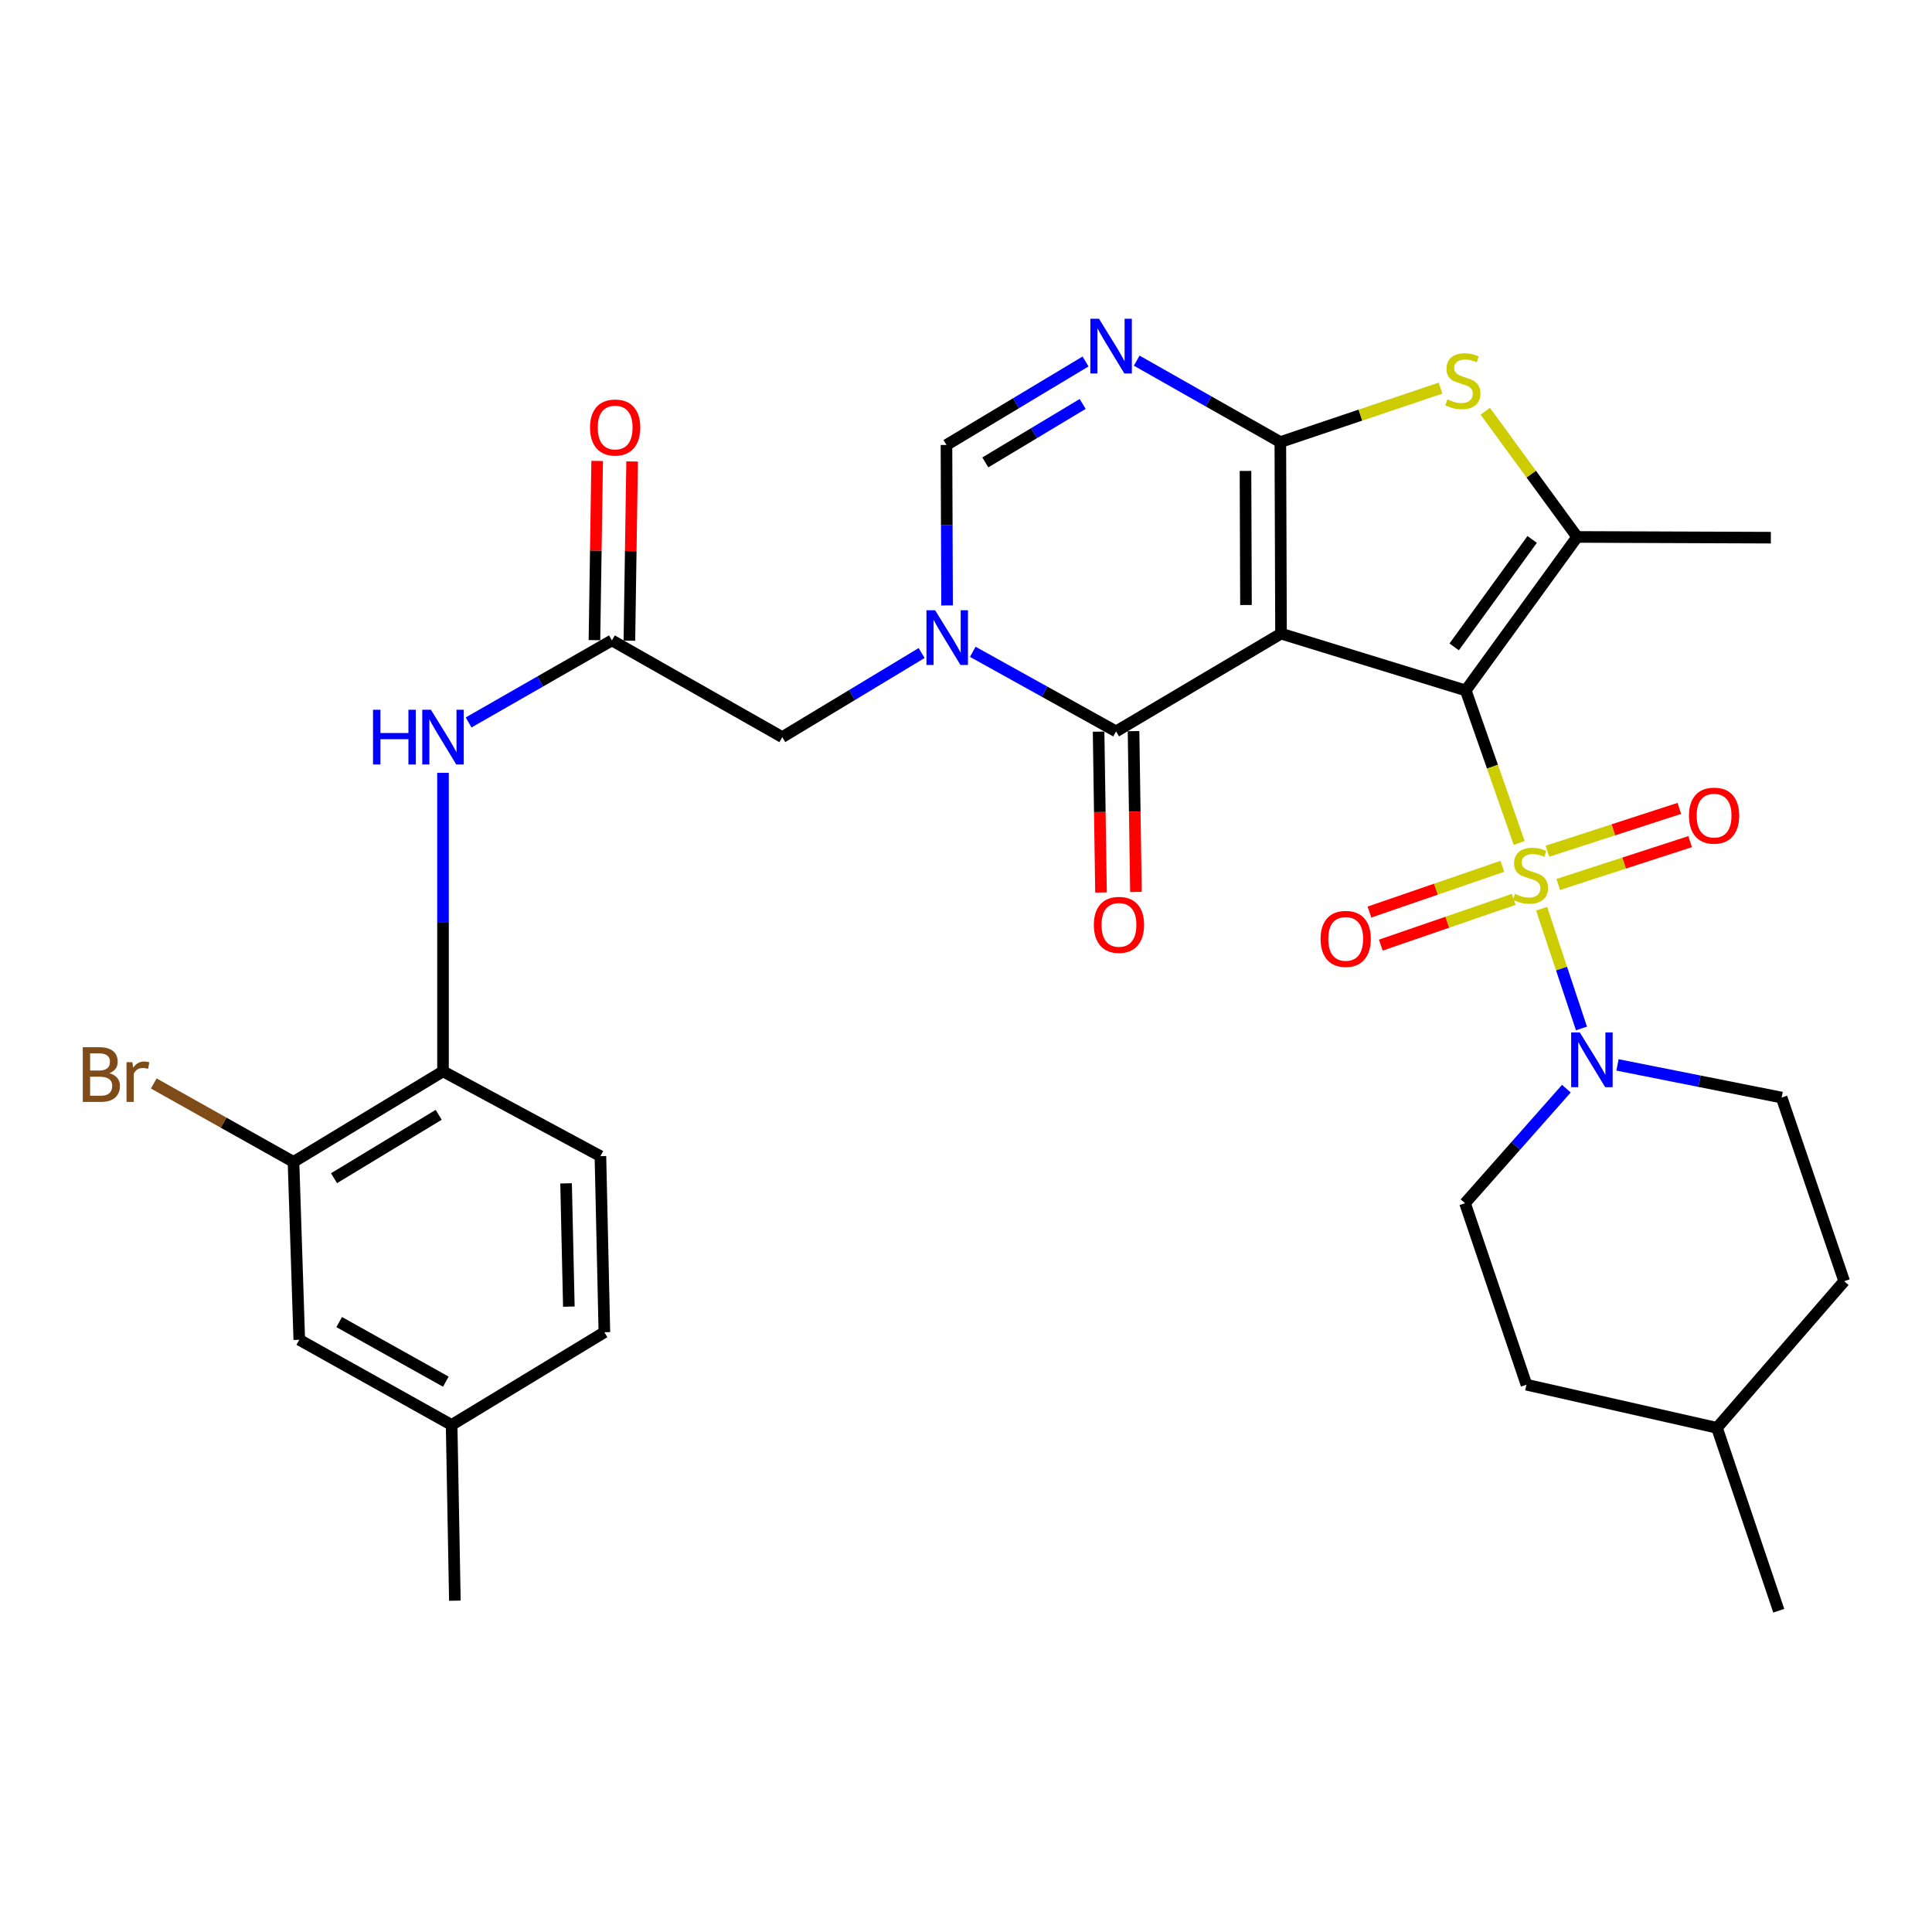 <?xml version='1.0' encoding='iso-8859-1'?>
<svg version='1.1' baseProfile='full'
              xmlns='http://www.w3.org/2000/svg'
                      xmlns:rdkit='http://www.rdkit.org/xml'
                      xmlns:xlink='http://www.w3.org/1999/xlink'
                  xml:space='preserve'
width='1000px' height='1000px' viewBox='0 0 1000 1000'>
<!-- END OF HEADER -->
<rect style='opacity:1.0;fill:#FFFFFF;stroke:none' width='1000' height='1000' x='0' y='0'> </rect>
<path class='bond-0' d='M 758.67,357.375 L 663.054,327.961' style='fill:none;fill-rule:evenodd;stroke:#000000;stroke-width:6px;stroke-linecap:butt;stroke-linejoin:miter;stroke-opacity:1' />
<path class='bond-1' d='M 758.67,357.375 L 772.5,396.841' style='fill:none;fill-rule:evenodd;stroke:#000000;stroke-width:6px;stroke-linecap:butt;stroke-linejoin:miter;stroke-opacity:1' />
<path class='bond-1' d='M 772.5,396.841 L 786.329,436.308' style='fill:none;fill-rule:evenodd;stroke:#CCCC00;stroke-width:6px;stroke-linecap:butt;stroke-linejoin:miter;stroke-opacity:1' />
<path class='bond-5' d='M 758.67,357.375 L 816.332,277.917' style='fill:none;fill-rule:evenodd;stroke:#000000;stroke-width:6px;stroke-linecap:butt;stroke-linejoin:miter;stroke-opacity:1' />
<path class='bond-5' d='M 752.68,334.832 L 793.043,279.212' style='fill:none;fill-rule:evenodd;stroke:#000000;stroke-width:6px;stroke-linecap:butt;stroke-linejoin:miter;stroke-opacity:1' />
<path class='bond-2' d='M 663.054,327.961 L 662.703,228.818' style='fill:none;fill-rule:evenodd;stroke:#000000;stroke-width:6px;stroke-linecap:butt;stroke-linejoin:miter;stroke-opacity:1' />
<path class='bond-2' d='M 644.913,313.154 L 644.667,243.753' style='fill:none;fill-rule:evenodd;stroke:#000000;stroke-width:6px;stroke-linecap:butt;stroke-linejoin:miter;stroke-opacity:1' />
<path class='bond-3' d='M 663.054,327.961 L 577.678,378.568' style='fill:none;fill-rule:evenodd;stroke:#000000;stroke-width:6px;stroke-linecap:butt;stroke-linejoin:miter;stroke-opacity:1' />
<path class='bond-8' d='M 797.952,470.359 L 808.262,501.348' style='fill:none;fill-rule:evenodd;stroke:#CCCC00;stroke-width:6px;stroke-linecap:butt;stroke-linejoin:miter;stroke-opacity:1' />
<path class='bond-8' d='M 808.262,501.348 L 818.572,532.336' style='fill:none;fill-rule:evenodd;stroke:#0000FF;stroke-width:6px;stroke-linecap:butt;stroke-linejoin:miter;stroke-opacity:1' />
<path class='bond-13' d='M 777.611,448.405 L 743.213,460.247' style='fill:none;fill-rule:evenodd;stroke:#CCCC00;stroke-width:6px;stroke-linecap:butt;stroke-linejoin:miter;stroke-opacity:1' />
<path class='bond-13' d='M 743.213,460.247 L 708.815,472.089' style='fill:none;fill-rule:evenodd;stroke:#FF0000;stroke-width:6px;stroke-linecap:butt;stroke-linejoin:miter;stroke-opacity:1' />
<path class='bond-13' d='M 783.499,465.508 L 749.101,477.35' style='fill:none;fill-rule:evenodd;stroke:#CCCC00;stroke-width:6px;stroke-linecap:butt;stroke-linejoin:miter;stroke-opacity:1' />
<path class='bond-13' d='M 749.101,477.35 L 714.703,489.192' style='fill:none;fill-rule:evenodd;stroke:#FF0000;stroke-width:6px;stroke-linecap:butt;stroke-linejoin:miter;stroke-opacity:1' />
<path class='bond-14' d='M 806.536,457.802 L 840.671,446.714' style='fill:none;fill-rule:evenodd;stroke:#CCCC00;stroke-width:6px;stroke-linecap:butt;stroke-linejoin:miter;stroke-opacity:1' />
<path class='bond-14' d='M 840.671,446.714 L 874.807,435.627' style='fill:none;fill-rule:evenodd;stroke:#FF0000;stroke-width:6px;stroke-linecap:butt;stroke-linejoin:miter;stroke-opacity:1' />
<path class='bond-14' d='M 800.948,440.598 L 835.084,429.511' style='fill:none;fill-rule:evenodd;stroke:#CCCC00;stroke-width:6px;stroke-linecap:butt;stroke-linejoin:miter;stroke-opacity:1' />
<path class='bond-14' d='M 835.084,429.511 L 869.219,418.423' style='fill:none;fill-rule:evenodd;stroke:#FF0000;stroke-width:6px;stroke-linecap:butt;stroke-linejoin:miter;stroke-opacity:1' />
<path class='bond-6' d='M 662.703,228.818 L 625.533,207.745' style='fill:none;fill-rule:evenodd;stroke:#000000;stroke-width:6px;stroke-linecap:butt;stroke-linejoin:miter;stroke-opacity:1' />
<path class='bond-6' d='M 625.533,207.745 L 588.363,186.672' style='fill:none;fill-rule:evenodd;stroke:#0000FF;stroke-width:6px;stroke-linecap:butt;stroke-linejoin:miter;stroke-opacity:1' />
<path class='bond-32' d='M 662.703,228.818 L 704.157,214.859' style='fill:none;fill-rule:evenodd;stroke:#000000;stroke-width:6px;stroke-linecap:butt;stroke-linejoin:miter;stroke-opacity:1' />
<path class='bond-32' d='M 704.157,214.859 L 745.611,200.899' style='fill:none;fill-rule:evenodd;stroke:#CCCC00;stroke-width:6px;stroke-linecap:butt;stroke-linejoin:miter;stroke-opacity:1' />
<path class='bond-4' d='M 577.678,378.568 L 540.595,357.971' style='fill:none;fill-rule:evenodd;stroke:#000000;stroke-width:6px;stroke-linecap:butt;stroke-linejoin:miter;stroke-opacity:1' />
<path class='bond-4' d='M 540.595,357.971 L 503.511,337.375' style='fill:none;fill-rule:evenodd;stroke:#0000FF;stroke-width:6px;stroke-linecap:butt;stroke-linejoin:miter;stroke-opacity:1' />
<path class='bond-17' d='M 568.635,378.703 L 569.258,420.321' style='fill:none;fill-rule:evenodd;stroke:#000000;stroke-width:6px;stroke-linecap:butt;stroke-linejoin:miter;stroke-opacity:1' />
<path class='bond-17' d='M 569.258,420.321 L 569.88,461.939' style='fill:none;fill-rule:evenodd;stroke:#FF0000;stroke-width:6px;stroke-linecap:butt;stroke-linejoin:miter;stroke-opacity:1' />
<path class='bond-17' d='M 586.721,378.433 L 587.344,420.051' style='fill:none;fill-rule:evenodd;stroke:#000000;stroke-width:6px;stroke-linecap:butt;stroke-linejoin:miter;stroke-opacity:1' />
<path class='bond-17' d='M 587.344,420.051 L 587.967,461.669' style='fill:none;fill-rule:evenodd;stroke:#FF0000;stroke-width:6px;stroke-linecap:butt;stroke-linejoin:miter;stroke-opacity:1' />
<path class='bond-9' d='M 490.208,313.368 L 490.049,271.842' style='fill:none;fill-rule:evenodd;stroke:#0000FF;stroke-width:6px;stroke-linecap:butt;stroke-linejoin:miter;stroke-opacity:1' />
<path class='bond-9' d='M 490.049,271.842 L 489.89,230.315' style='fill:none;fill-rule:evenodd;stroke:#000000;stroke-width:6px;stroke-linecap:butt;stroke-linejoin:miter;stroke-opacity:1' />
<path class='bond-12' d='M 477.039,338.005 L 440.967,359.769' style='fill:none;fill-rule:evenodd;stroke:#0000FF;stroke-width:6px;stroke-linecap:butt;stroke-linejoin:miter;stroke-opacity:1' />
<path class='bond-12' d='M 440.967,359.769 L 404.896,381.532' style='fill:none;fill-rule:evenodd;stroke:#000000;stroke-width:6px;stroke-linecap:butt;stroke-linejoin:miter;stroke-opacity:1' />
<path class='bond-7' d='M 816.332,277.917 L 792.55,245.384' style='fill:none;fill-rule:evenodd;stroke:#000000;stroke-width:6px;stroke-linecap:butt;stroke-linejoin:miter;stroke-opacity:1' />
<path class='bond-7' d='M 792.55,245.384 L 768.769,212.852' style='fill:none;fill-rule:evenodd;stroke:#CCCC00;stroke-width:6px;stroke-linecap:butt;stroke-linejoin:miter;stroke-opacity:1' />
<path class='bond-24' d='M 816.332,277.917 L 916.59,278.299' style='fill:none;fill-rule:evenodd;stroke:#000000;stroke-width:6px;stroke-linecap:butt;stroke-linejoin:miter;stroke-opacity:1' />
<path class='bond-33' d='M 561.881,187.095 L 525.885,208.705' style='fill:none;fill-rule:evenodd;stroke:#0000FF;stroke-width:6px;stroke-linecap:butt;stroke-linejoin:miter;stroke-opacity:1' />
<path class='bond-33' d='M 525.885,208.705 L 489.89,230.315' style='fill:none;fill-rule:evenodd;stroke:#000000;stroke-width:6px;stroke-linecap:butt;stroke-linejoin:miter;stroke-opacity:1' />
<path class='bond-33' d='M 560.392,209.086 L 535.196,224.213' style='fill:none;fill-rule:evenodd;stroke:#0000FF;stroke-width:6px;stroke-linecap:butt;stroke-linejoin:miter;stroke-opacity:1' />
<path class='bond-33' d='M 535.196,224.213 L 509.999,239.34' style='fill:none;fill-rule:evenodd;stroke:#000000;stroke-width:6px;stroke-linecap:butt;stroke-linejoin:miter;stroke-opacity:1' />
<path class='bond-18' d='M 837.212,551.191 L 879.69,559.642' style='fill:none;fill-rule:evenodd;stroke:#0000FF;stroke-width:6px;stroke-linecap:butt;stroke-linejoin:miter;stroke-opacity:1' />
<path class='bond-18' d='M 879.69,559.642 L 922.168,568.092' style='fill:none;fill-rule:evenodd;stroke:#000000;stroke-width:6px;stroke-linecap:butt;stroke-linejoin:miter;stroke-opacity:1' />
<path class='bond-19' d='M 810.751,563.495 L 784.525,593.137' style='fill:none;fill-rule:evenodd;stroke:#0000FF;stroke-width:6px;stroke-linecap:butt;stroke-linejoin:miter;stroke-opacity:1' />
<path class='bond-19' d='M 784.525,593.137 L 758.299,622.779' style='fill:none;fill-rule:evenodd;stroke:#000000;stroke-width:6px;stroke-linecap:butt;stroke-linejoin:miter;stroke-opacity:1' />
<path class='bond-10' d='M 316.726,331.478 L 404.896,381.532' style='fill:none;fill-rule:evenodd;stroke:#000000;stroke-width:6px;stroke-linecap:butt;stroke-linejoin:miter;stroke-opacity:1' />
<path class='bond-11' d='M 316.726,331.478 L 279.642,352.71' style='fill:none;fill-rule:evenodd;stroke:#000000;stroke-width:6px;stroke-linecap:butt;stroke-linejoin:miter;stroke-opacity:1' />
<path class='bond-11' d='M 279.642,352.71 L 242.558,373.941' style='fill:none;fill-rule:evenodd;stroke:#0000FF;stroke-width:6px;stroke-linecap:butt;stroke-linejoin:miter;stroke-opacity:1' />
<path class='bond-21' d='M 325.769,331.616 L 326.475,285.236' style='fill:none;fill-rule:evenodd;stroke:#000000;stroke-width:6px;stroke-linecap:butt;stroke-linejoin:miter;stroke-opacity:1' />
<path class='bond-21' d='M 326.475,285.236 L 327.18,238.855' style='fill:none;fill-rule:evenodd;stroke:#FF0000;stroke-width:6px;stroke-linecap:butt;stroke-linejoin:miter;stroke-opacity:1' />
<path class='bond-21' d='M 307.683,331.341 L 308.388,284.96' style='fill:none;fill-rule:evenodd;stroke:#000000;stroke-width:6px;stroke-linecap:butt;stroke-linejoin:miter;stroke-opacity:1' />
<path class='bond-21' d='M 308.388,284.96 L 309.094,238.58' style='fill:none;fill-rule:evenodd;stroke:#FF0000;stroke-width:6px;stroke-linecap:butt;stroke-linejoin:miter;stroke-opacity:1' />
<path class='bond-15' d='M 229.299,400.017 L 229.299,477.271' style='fill:none;fill-rule:evenodd;stroke:#0000FF;stroke-width:6px;stroke-linecap:butt;stroke-linejoin:miter;stroke-opacity:1' />
<path class='bond-15' d='M 229.299,477.271 L 229.299,554.526' style='fill:none;fill-rule:evenodd;stroke:#000000;stroke-width:6px;stroke-linecap:butt;stroke-linejoin:miter;stroke-opacity:1' />
<path class='bond-16' d='M 229.299,554.526 L 151.912,601.394' style='fill:none;fill-rule:evenodd;stroke:#000000;stroke-width:6px;stroke-linecap:butt;stroke-linejoin:miter;stroke-opacity:1' />
<path class='bond-16' d='M 227.062,577.028 L 172.891,609.836' style='fill:none;fill-rule:evenodd;stroke:#000000;stroke-width:6px;stroke-linecap:butt;stroke-linejoin:miter;stroke-opacity:1' />
<path class='bond-22' d='M 229.299,554.526 L 310.777,598.43' style='fill:none;fill-rule:evenodd;stroke:#000000;stroke-width:6px;stroke-linecap:butt;stroke-linejoin:miter;stroke-opacity:1' />
<path class='bond-20' d='M 151.912,601.394 L 154.907,693.473' style='fill:none;fill-rule:evenodd;stroke:#000000;stroke-width:6px;stroke-linecap:butt;stroke-linejoin:miter;stroke-opacity:1' />
<path class='bond-23' d='M 151.912,601.394 L 115.75,581.098' style='fill:none;fill-rule:evenodd;stroke:#000000;stroke-width:6px;stroke-linecap:butt;stroke-linejoin:miter;stroke-opacity:1' />
<path class='bond-23' d='M 115.75,581.098 L 79.588,560.801' style='fill:none;fill-rule:evenodd;stroke:#7F4C19;stroke-width:6px;stroke-linecap:butt;stroke-linejoin:miter;stroke-opacity:1' />
<path class='bond-27' d='M 922.168,568.092 L 954.545,663.155' style='fill:none;fill-rule:evenodd;stroke:#000000;stroke-width:6px;stroke-linecap:butt;stroke-linejoin:miter;stroke-opacity:1' />
<path class='bond-28' d='M 758.299,622.779 L 790.094,716.717' style='fill:none;fill-rule:evenodd;stroke:#000000;stroke-width:6px;stroke-linecap:butt;stroke-linejoin:miter;stroke-opacity:1' />
<path class='bond-35' d='M 154.907,693.473 L 233.761,737.548' style='fill:none;fill-rule:evenodd;stroke:#000000;stroke-width:6px;stroke-linecap:butt;stroke-linejoin:miter;stroke-opacity:1' />
<path class='bond-35' d='M 175.56,684.295 L 230.758,715.148' style='fill:none;fill-rule:evenodd;stroke:#000000;stroke-width:6px;stroke-linecap:butt;stroke-linejoin:miter;stroke-opacity:1' />
<path class='bond-26' d='M 310.777,598.43 L 312.827,689.564' style='fill:none;fill-rule:evenodd;stroke:#000000;stroke-width:6px;stroke-linecap:butt;stroke-linejoin:miter;stroke-opacity:1' />
<path class='bond-26' d='M 293.001,612.507 L 294.436,676.301' style='fill:none;fill-rule:evenodd;stroke:#000000;stroke-width:6px;stroke-linecap:butt;stroke-linejoin:miter;stroke-opacity:1' />
<path class='bond-25' d='M 233.761,737.548 L 312.827,689.564' style='fill:none;fill-rule:evenodd;stroke:#000000;stroke-width:6px;stroke-linecap:butt;stroke-linejoin:miter;stroke-opacity:1' />
<path class='bond-30' d='M 233.761,737.548 L 235.439,828.512' style='fill:none;fill-rule:evenodd;stroke:#000000;stroke-width:6px;stroke-linecap:butt;stroke-linejoin:miter;stroke-opacity:1' />
<path class='bond-34' d='M 954.545,663.155 L 888.704,739.045' style='fill:none;fill-rule:evenodd;stroke:#000000;stroke-width:6px;stroke-linecap:butt;stroke-linejoin:miter;stroke-opacity:1' />
<path class='bond-29' d='M 790.094,716.717 L 888.704,739.045' style='fill:none;fill-rule:evenodd;stroke:#000000;stroke-width:6px;stroke-linecap:butt;stroke-linejoin:miter;stroke-opacity:1' />
<path class='bond-31' d='M 888.704,739.045 L 920.68,833.707' style='fill:none;fill-rule:evenodd;stroke:#000000;stroke-width:6px;stroke-linecap:butt;stroke-linejoin:miter;stroke-opacity:1' />
<path  class='atom-2' d='M 784.164 462.681
Q 784.484 462.801, 785.804 463.361
Q 787.124 463.921, 788.564 464.281
Q 790.044 464.601, 791.484 464.601
Q 794.164 464.601, 795.724 463.321
Q 797.284 462.001, 797.284 459.721
Q 797.284 458.161, 796.484 457.201
Q 795.724 456.241, 794.524 455.721
Q 793.324 455.201, 791.324 454.601
Q 788.804 453.841, 787.284 453.121
Q 785.804 452.401, 784.724 450.881
Q 783.684 449.361, 783.684 446.801
Q 783.684 443.241, 786.084 441.041
Q 788.524 438.841, 793.324 438.841
Q 796.604 438.841, 800.324 440.401
L 799.404 443.481
Q 796.004 442.081, 793.444 442.081
Q 790.684 442.081, 789.164 443.241
Q 787.644 444.361, 787.684 446.321
Q 787.684 447.841, 788.444 448.761
Q 789.244 449.681, 790.364 450.201
Q 791.524 450.721, 793.444 451.321
Q 796.004 452.121, 797.524 452.921
Q 799.044 453.721, 800.124 455.361
Q 801.244 456.961, 801.244 459.721
Q 801.244 463.641, 798.604 465.761
Q 796.004 467.841, 791.644 467.841
Q 789.124 467.841, 787.204 467.281
Q 785.324 466.761, 783.084 465.841
L 784.164 462.681
' fill='#CCCC00'/>
<path  class='atom-5' d='M 484.012 315.861
L 493.292 330.861
Q 494.212 332.341, 495.692 335.021
Q 497.172 337.701, 497.252 337.861
L 497.252 315.861
L 501.012 315.861
L 501.012 344.181
L 497.132 344.181
L 487.172 327.781
Q 486.012 325.861, 484.772 323.661
Q 483.572 321.461, 483.212 320.781
L 483.212 344.181
L 479.532 344.181
L 479.532 315.861
L 484.012 315.861
' fill='#0000FF'/>
<path  class='atom-7' d='M 568.845 164.996
L 578.125 179.996
Q 579.045 181.476, 580.525 184.156
Q 582.005 186.836, 582.085 186.996
L 582.085 164.996
L 585.845 164.996
L 585.845 193.316
L 581.965 193.316
L 572.005 176.916
Q 570.845 174.996, 569.605 172.796
Q 568.405 170.596, 568.045 169.916
L 568.045 193.316
L 564.365 193.316
L 564.365 164.996
L 568.845 164.996
' fill='#0000FF'/>
<path  class='atom-8' d='M 749.183 206.723
Q 749.503 206.843, 750.823 207.403
Q 752.143 207.963, 753.583 208.323
Q 755.063 208.643, 756.503 208.643
Q 759.183 208.643, 760.743 207.363
Q 762.303 206.043, 762.303 203.763
Q 762.303 202.203, 761.503 201.243
Q 760.743 200.283, 759.543 199.763
Q 758.343 199.243, 756.343 198.643
Q 753.823 197.883, 752.303 197.163
Q 750.823 196.443, 749.743 194.923
Q 748.703 193.403, 748.703 190.843
Q 748.703 187.283, 751.103 185.083
Q 753.543 182.883, 758.343 182.883
Q 761.623 182.883, 765.343 184.443
L 764.423 187.523
Q 761.023 186.123, 758.463 186.123
Q 755.703 186.123, 754.183 187.283
Q 752.663 188.403, 752.703 190.363
Q 752.703 191.883, 753.463 192.803
Q 754.263 193.723, 755.383 194.243
Q 756.543 194.763, 758.463 195.363
Q 761.023 196.163, 762.543 196.963
Q 764.063 197.763, 765.143 199.403
Q 766.263 201.003, 766.263 203.763
Q 766.263 207.683, 763.623 209.803
Q 761.023 211.883, 756.663 211.883
Q 754.143 211.883, 752.223 211.323
Q 750.343 210.803, 748.103 209.883
L 749.183 206.723
' fill='#CCCC00'/>
<path  class='atom-9' d='M 817.709 534.397
L 826.989 549.397
Q 827.909 550.877, 829.389 553.557
Q 830.869 556.237, 830.949 556.397
L 830.949 534.397
L 834.709 534.397
L 834.709 562.717
L 830.829 562.717
L 820.869 546.317
Q 819.709 544.397, 818.469 542.197
Q 817.269 539.997, 816.909 539.317
L 816.909 562.717
L 813.229 562.717
L 813.229 534.397
L 817.709 534.397
' fill='#0000FF'/>
<path  class='atom-12' d='M 193.079 367.372
L 196.919 367.372
L 196.919 379.412
L 211.399 379.412
L 211.399 367.372
L 215.239 367.372
L 215.239 395.692
L 211.399 395.692
L 211.399 382.612
L 196.919 382.612
L 196.919 395.692
L 193.079 395.692
L 193.079 367.372
' fill='#0000FF'/>
<path  class='atom-12' d='M 223.039 367.372
L 232.319 382.372
Q 233.239 383.852, 234.719 386.532
Q 236.199 389.212, 236.279 389.372
L 236.279 367.372
L 240.039 367.372
L 240.039 395.692
L 236.159 395.692
L 226.199 379.292
Q 225.039 377.372, 223.799 375.172
Q 222.599 372.972, 222.239 372.292
L 222.239 395.692
L 218.559 395.692
L 218.559 367.372
L 223.039 367.372
' fill='#0000FF'/>
<path  class='atom-14' d='M 683.538 485.961
Q 683.538 479.161, 686.898 475.361
Q 690.258 471.561, 696.538 471.561
Q 702.818 471.561, 706.178 475.361
Q 709.538 479.161, 709.538 485.961
Q 709.538 492.841, 706.138 496.761
Q 702.738 500.641, 696.538 500.641
Q 690.298 500.641, 686.898 496.761
Q 683.538 492.881, 683.538 485.961
M 696.538 497.441
Q 700.858 497.441, 703.178 494.561
Q 705.538 491.641, 705.538 485.961
Q 705.538 480.401, 703.178 477.601
Q 700.858 474.761, 696.538 474.761
Q 692.218 474.761, 689.858 477.561
Q 687.538 480.361, 687.538 485.961
Q 687.538 491.681, 689.858 494.561
Q 692.218 497.441, 696.538 497.441
' fill='#FF0000'/>
<path  class='atom-15' d='M 874.207 422.17
Q 874.207 415.37, 877.567 411.57
Q 880.927 407.77, 887.207 407.77
Q 893.487 407.77, 896.847 411.57
Q 900.207 415.37, 900.207 422.17
Q 900.207 429.05, 896.807 432.97
Q 893.407 436.85, 887.207 436.85
Q 880.967 436.85, 877.567 432.97
Q 874.207 429.09, 874.207 422.17
M 887.207 433.65
Q 891.527 433.65, 893.847 430.77
Q 896.207 427.85, 896.207 422.17
Q 896.207 416.61, 893.847 413.81
Q 891.527 410.97, 887.207 410.97
Q 882.887 410.97, 880.527 413.77
Q 878.207 416.57, 878.207 422.17
Q 878.207 427.89, 880.527 430.77
Q 882.887 433.65, 887.207 433.65
' fill='#FF0000'/>
<path  class='atom-18' d='M 566.175 478.706
Q 566.175 471.906, 569.535 468.106
Q 572.895 464.306, 579.175 464.306
Q 585.455 464.306, 588.815 468.106
Q 592.175 471.906, 592.175 478.706
Q 592.175 485.586, 588.775 489.506
Q 585.375 493.386, 579.175 493.386
Q 572.935 493.386, 569.535 489.506
Q 566.175 485.626, 566.175 478.706
M 579.175 490.186
Q 583.495 490.186, 585.815 487.306
Q 588.175 484.386, 588.175 478.706
Q 588.175 473.146, 585.815 470.346
Q 583.495 467.506, 579.175 467.506
Q 574.855 467.506, 572.495 470.306
Q 570.175 473.106, 570.175 478.706
Q 570.175 484.426, 572.495 487.306
Q 574.855 490.186, 579.175 490.186
' fill='#FF0000'/>
<path  class='atom-22' d='M 305.404 221.281
Q 305.404 214.481, 308.764 210.681
Q 312.124 206.881, 318.404 206.881
Q 324.684 206.881, 328.044 210.681
Q 331.404 214.481, 331.404 221.281
Q 331.404 228.161, 328.004 232.081
Q 324.604 235.961, 318.404 235.961
Q 312.164 235.961, 308.764 232.081
Q 305.404 228.201, 305.404 221.281
M 318.404 232.761
Q 322.724 232.761, 325.044 229.881
Q 327.404 226.961, 327.404 221.281
Q 327.404 215.721, 325.044 212.921
Q 322.724 210.081, 318.404 210.081
Q 314.084 210.081, 311.724 212.881
Q 309.404 215.681, 309.404 221.281
Q 309.404 227.001, 311.724 229.881
Q 314.084 232.761, 318.404 232.761
' fill='#FF0000'/>
<path  class='atom-24' d='M 56.599 555.474
Q 59.319 556.234, 60.679 557.914
Q 62.08 559.554, 62.08 561.994
Q 62.08 565.914, 59.559 568.154
Q 57.08 570.354, 52.359 570.354
L 42.84 570.354
L 42.84 542.034
L 51.2 542.034
Q 56.039 542.034, 58.48 543.994
Q 60.919 545.954, 60.919 549.554
Q 60.919 553.834, 56.599 555.474
M 46.639 545.234
L 46.639 554.114
L 51.2 554.114
Q 53.999 554.114, 55.44 552.994
Q 56.919 551.834, 56.919 549.554
Q 56.919 545.234, 51.2 545.234
L 46.639 545.234
M 52.359 567.154
Q 55.12 567.154, 56.599 565.834
Q 58.08 564.514, 58.08 561.994
Q 58.08 559.674, 56.44 558.514
Q 54.84 557.314, 51.76 557.314
L 46.639 557.314
L 46.639 567.154
L 52.359 567.154
' fill='#7F4C19'/>
<path  class='atom-24' d='M 68.519 549.794
L 68.96 552.634
Q 71.12 549.434, 74.639 549.434
Q 75.76 549.434, 77.279 549.834
L 76.68 553.194
Q 74.96 552.794, 73.999 552.794
Q 72.32 552.794, 71.2 553.474
Q 70.12 554.114, 69.24 555.674
L 69.24 570.354
L 65.48 570.354
L 65.48 549.794
L 68.519 549.794
' fill='#7F4C19'/>
</svg>
